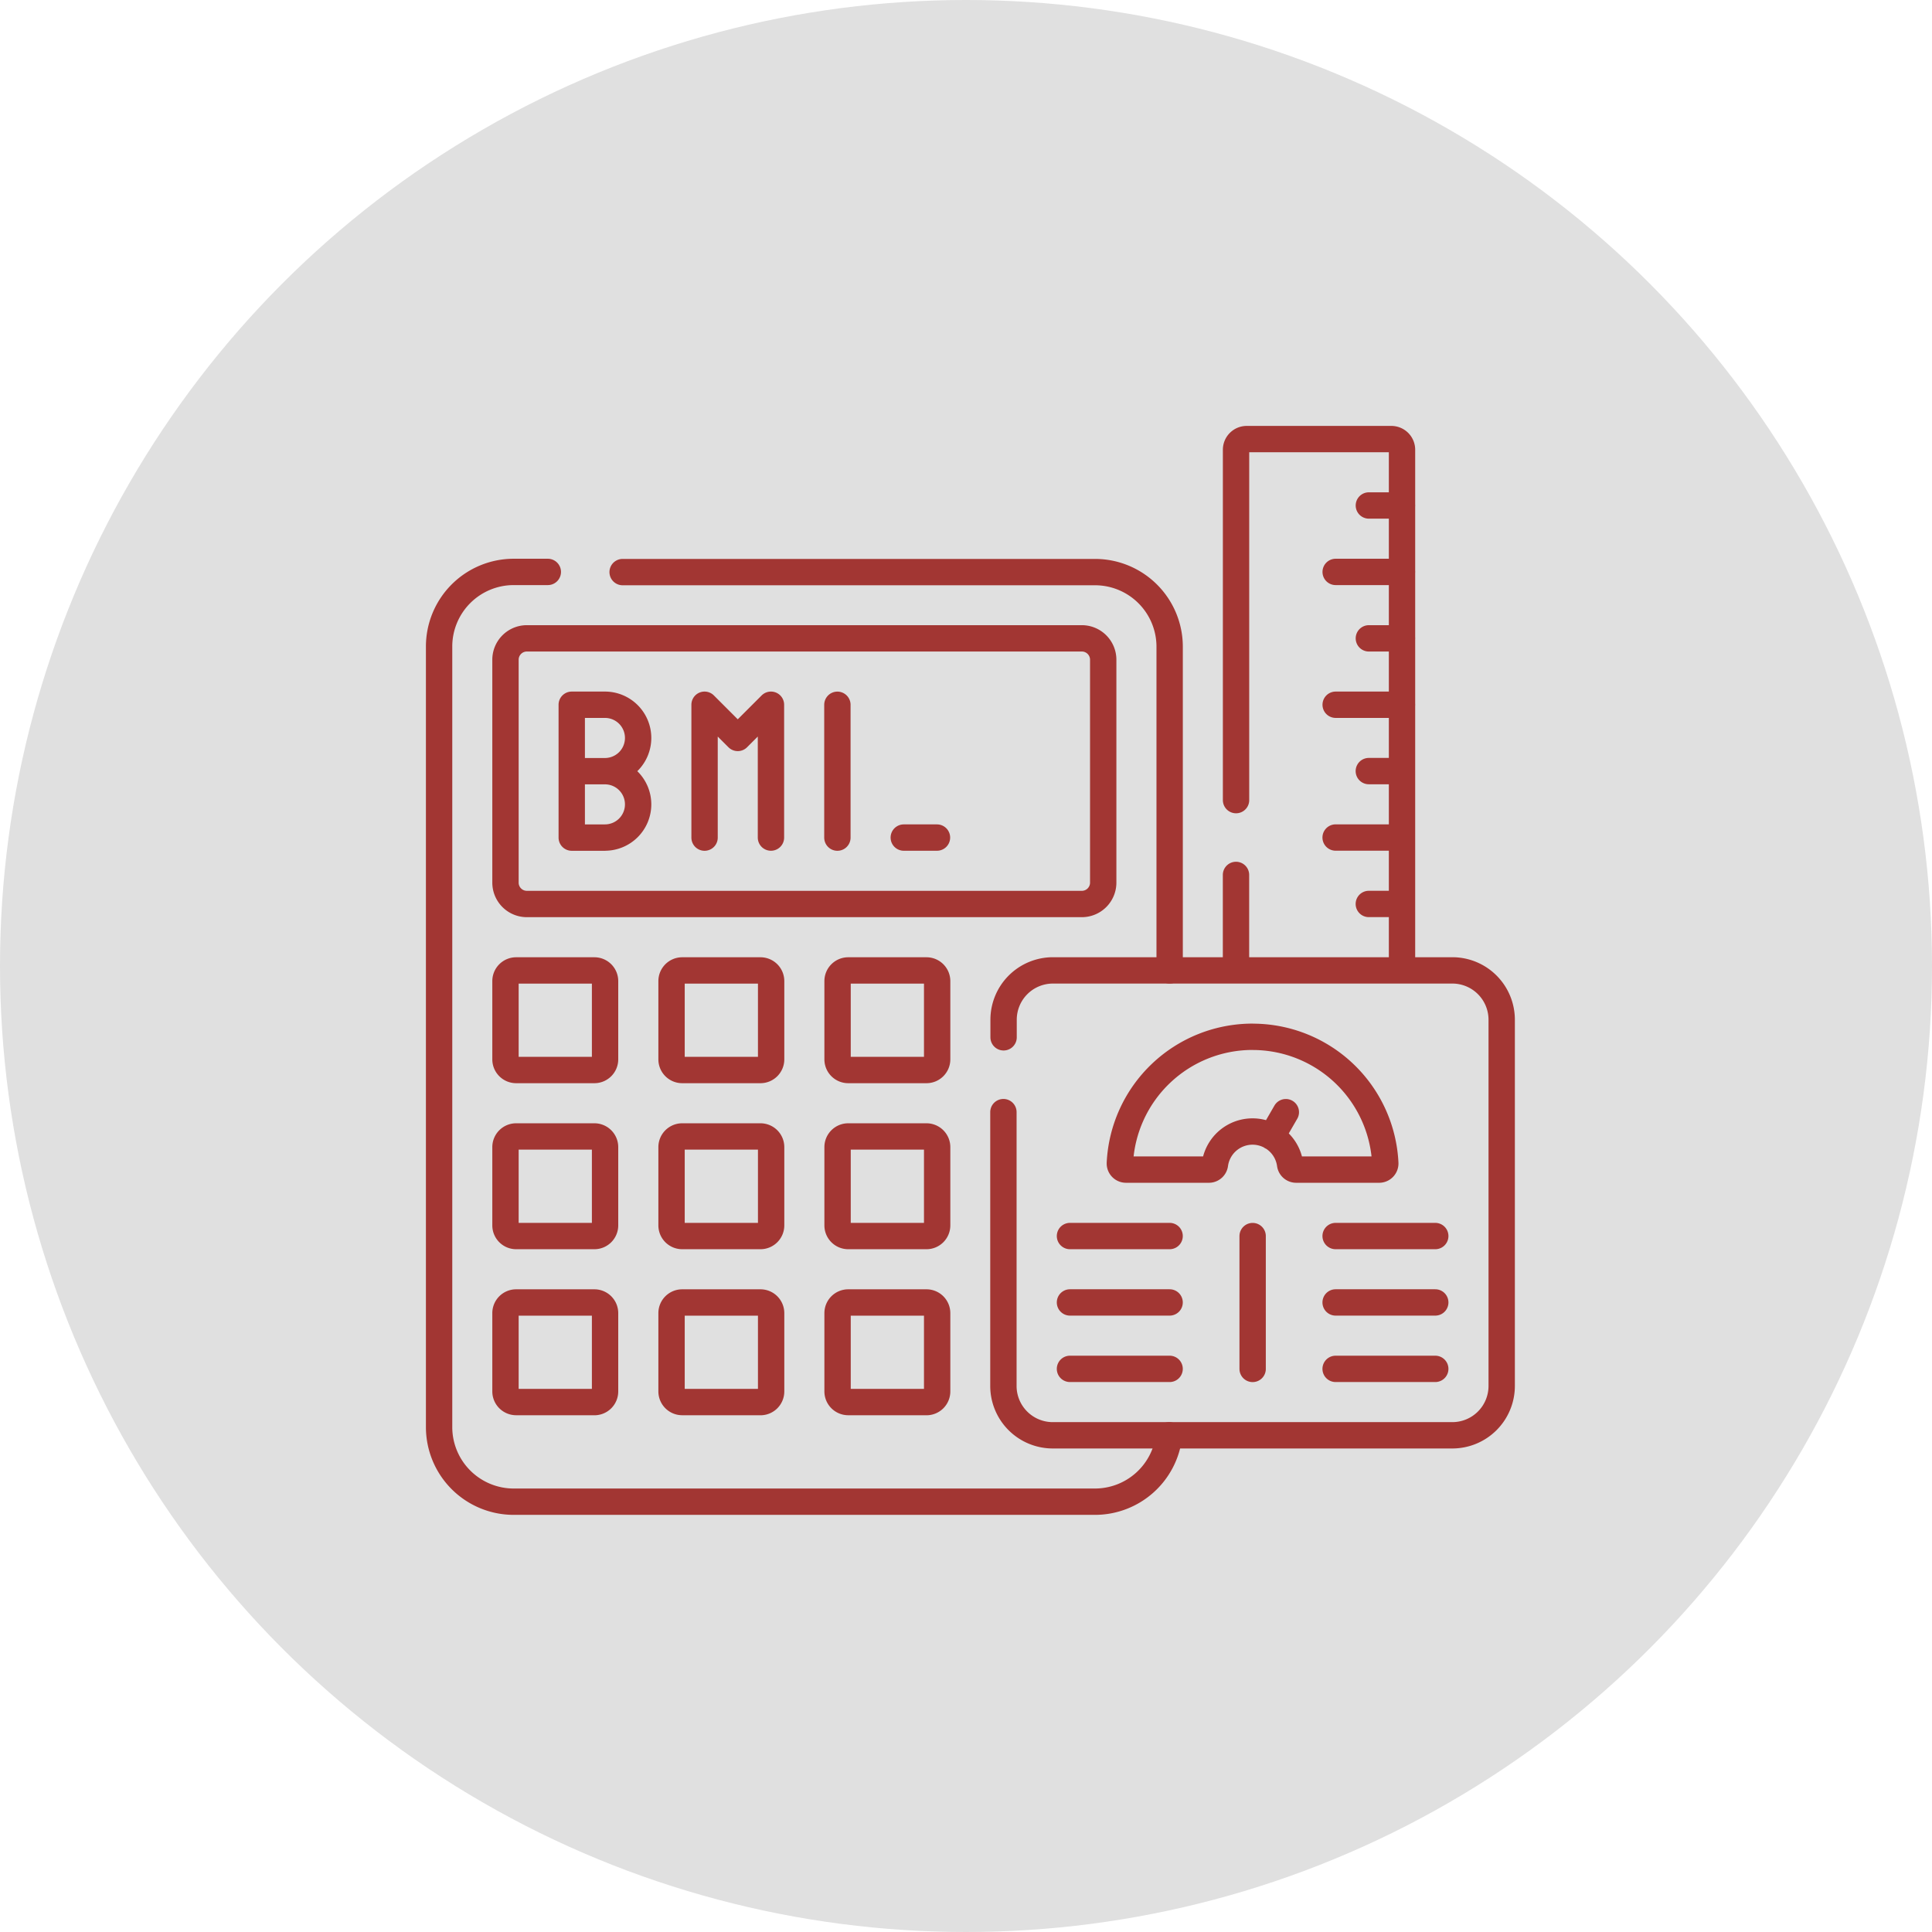 <svg xmlns="http://www.w3.org/2000/svg" width="44" height="44" viewBox="0 0 44 44">
  <g id="Group_9048" data-name="Group 9048" transform="translate(-528 -1060)">
    <g id="Group_11400" data-name="Group 11400">
      <g id="Group_6401" data-name="Group 6401" transform="translate(527.765 1059.765)">
        <g id="Group_4006" data-name="Group 4006" transform="translate(0 0)">
          <circle id="Ellipse_321" data-name="Ellipse 321" cx="22" cy="22" r="22" transform="translate(0.235 0.235)" fill="#e0e0e0"/>
        </g>
      </g>
      <g id="icon" transform="translate(530.5 1062.5)">
        <path id="Path_29329" data-name="Path 29329" d="M84.75,15.722V7.743a.243.243,0,0,1,.243-.243h3.294a.243.243,0,0,1,.243.243V19.6m-3.781,0V17.426m3.025.661h.756m-1.512-1.513h1.512m-.756-1.513h.756M87.019,13.55h1.512m-.756-1.512h.756m-1.512-1.513h1.512m-.756-1.513h.756M79.456,21.124v-.4A1.124,1.124,0,0,1,80.58,19.6h9.1A1.124,1.124,0,0,1,90.8,20.724v8.34a1.124,1.124,0,0,1-1.124,1.124h-9.1a1.124,1.124,0,0,1-1.124-1.124V22.828m-9.075-7.765h-.756V13.55h.756a.756.756,0,0,1,.756.756h0A.756.756,0,0,1,70.381,15.063Zm0,1.513h-.756V15.063h.756a.756.756,0,0,1,.756.756h0A.756.756,0,0,1,70.381,16.575Zm5.294-3.025v3.025m-3.025,0V13.55l.756.756.756-.756v3.025m3.025,0h.756" transform="translate(-59.1)" fill="none" stroke="#a23633" stroke-linecap="round" stroke-linejoin="round" stroke-width="0.6"/>
        <path id="Path_29330" data-name="Path 29330" d="M9.976,69.625H9.2a1.7,1.7,0,0,0-1.7,1.7V89.1a1.7,1.7,0,0,0,1.7,1.7H22.433a1.7,1.7,0,0,0,1.693-1.512M24.138,78.7V71.329a1.7,1.7,0,0,0-1.7-1.7H11.68" transform="translate(0 -59.1)" fill="none" stroke="#a23633" stroke-linecap="round" stroke-linejoin="round" stroke-width="0.6"/>
        <path id="Path_29331" data-name="Path 29331" d="M51.688,106.738H39.049a.487.487,0,0,1-.487-.487v-5.076a.487.487,0,0,1,.487-.487H51.688a.487.487,0,0,1,.487.487v5.076a.487.487,0,0,1-.487.487Zm-11.1,3.781H38.805a.243.243,0,0,1-.243-.243v-1.782a.243.243,0,0,1,.243-.243h1.782a.243.243,0,0,1,.243.243v1.782A.243.243,0,0,1,40.587,110.519Zm3.781,0H42.587a.243.243,0,0,1-.243-.243v-1.782a.243.243,0,0,1,.243-.243h1.782a.243.243,0,0,1,.243.243v1.782A.243.243,0,0,1,44.369,110.519Zm3.781,0H46.368a.243.243,0,0,1-.243-.243v-1.782a.243.243,0,0,1,.243-.243H48.15a.243.243,0,0,1,.243.243v1.782A.243.243,0,0,1,48.15,110.519ZM40.587,114.3H38.805a.243.243,0,0,1-.243-.243v-1.782a.243.243,0,0,1,.243-.243h1.782a.243.243,0,0,1,.243.243v1.782A.243.243,0,0,1,40.587,114.3Zm3.781,0H42.587a.243.243,0,0,1-.243-.243v-1.782a.243.243,0,0,1,.243-.243h1.782a.243.243,0,0,1,.243.243v1.782A.243.243,0,0,1,44.369,114.3Zm3.781,0H46.368a.243.243,0,0,1-.243-.243v-1.782a.243.243,0,0,1,.243-.243H48.15a.243.243,0,0,1,.243.243v1.782A.243.243,0,0,1,48.15,114.3Zm-7.563,3.781H38.805a.243.243,0,0,1-.243-.243v-1.782a.243.243,0,0,1,.243-.243h1.782a.243.243,0,0,1,.243.243v1.782A.243.243,0,0,1,40.587,118.082Zm3.781,0H42.587a.243.243,0,0,1-.243-.243v-1.782a.243.243,0,0,1,.243-.243h1.782a.243.243,0,0,1,.243.243v1.782A.243.243,0,0,1,44.369,118.082Zm3.781,0H46.368a.243.243,0,0,1-.243-.243v-1.782a.243.243,0,0,1,.243-.243H48.15a.243.243,0,0,1,.243.243v1.782A.243.243,0,0,1,48.15,118.082Zm7.428-8.319a3.025,3.025,0,0,0-3.022,2.879.14.14,0,0,0,.139.146h1.887a.139.139,0,0,0,.139-.117.864.864,0,0,1,1.713,0,.139.139,0,0,0,.139.117H58.46a.14.14,0,0,0,.139-.146A3.025,3.025,0,0,0,55.578,109.763ZM51.418,114.3h2.269m-2.269,1.512h2.269m-2.269,1.513h2.269m3.781-3.025h2.269m-2.269,1.512h2.269m-2.269,1.513h2.269M56.01,112.04l.324-.561m-.756,2.822v3.025" transform="translate(-29.55 -88.65)" fill="none" stroke="#a23633" stroke-linecap="round" stroke-linejoin="round" stroke-width="0.6"/>
      </g>
    </g>
  </g>
</svg>
